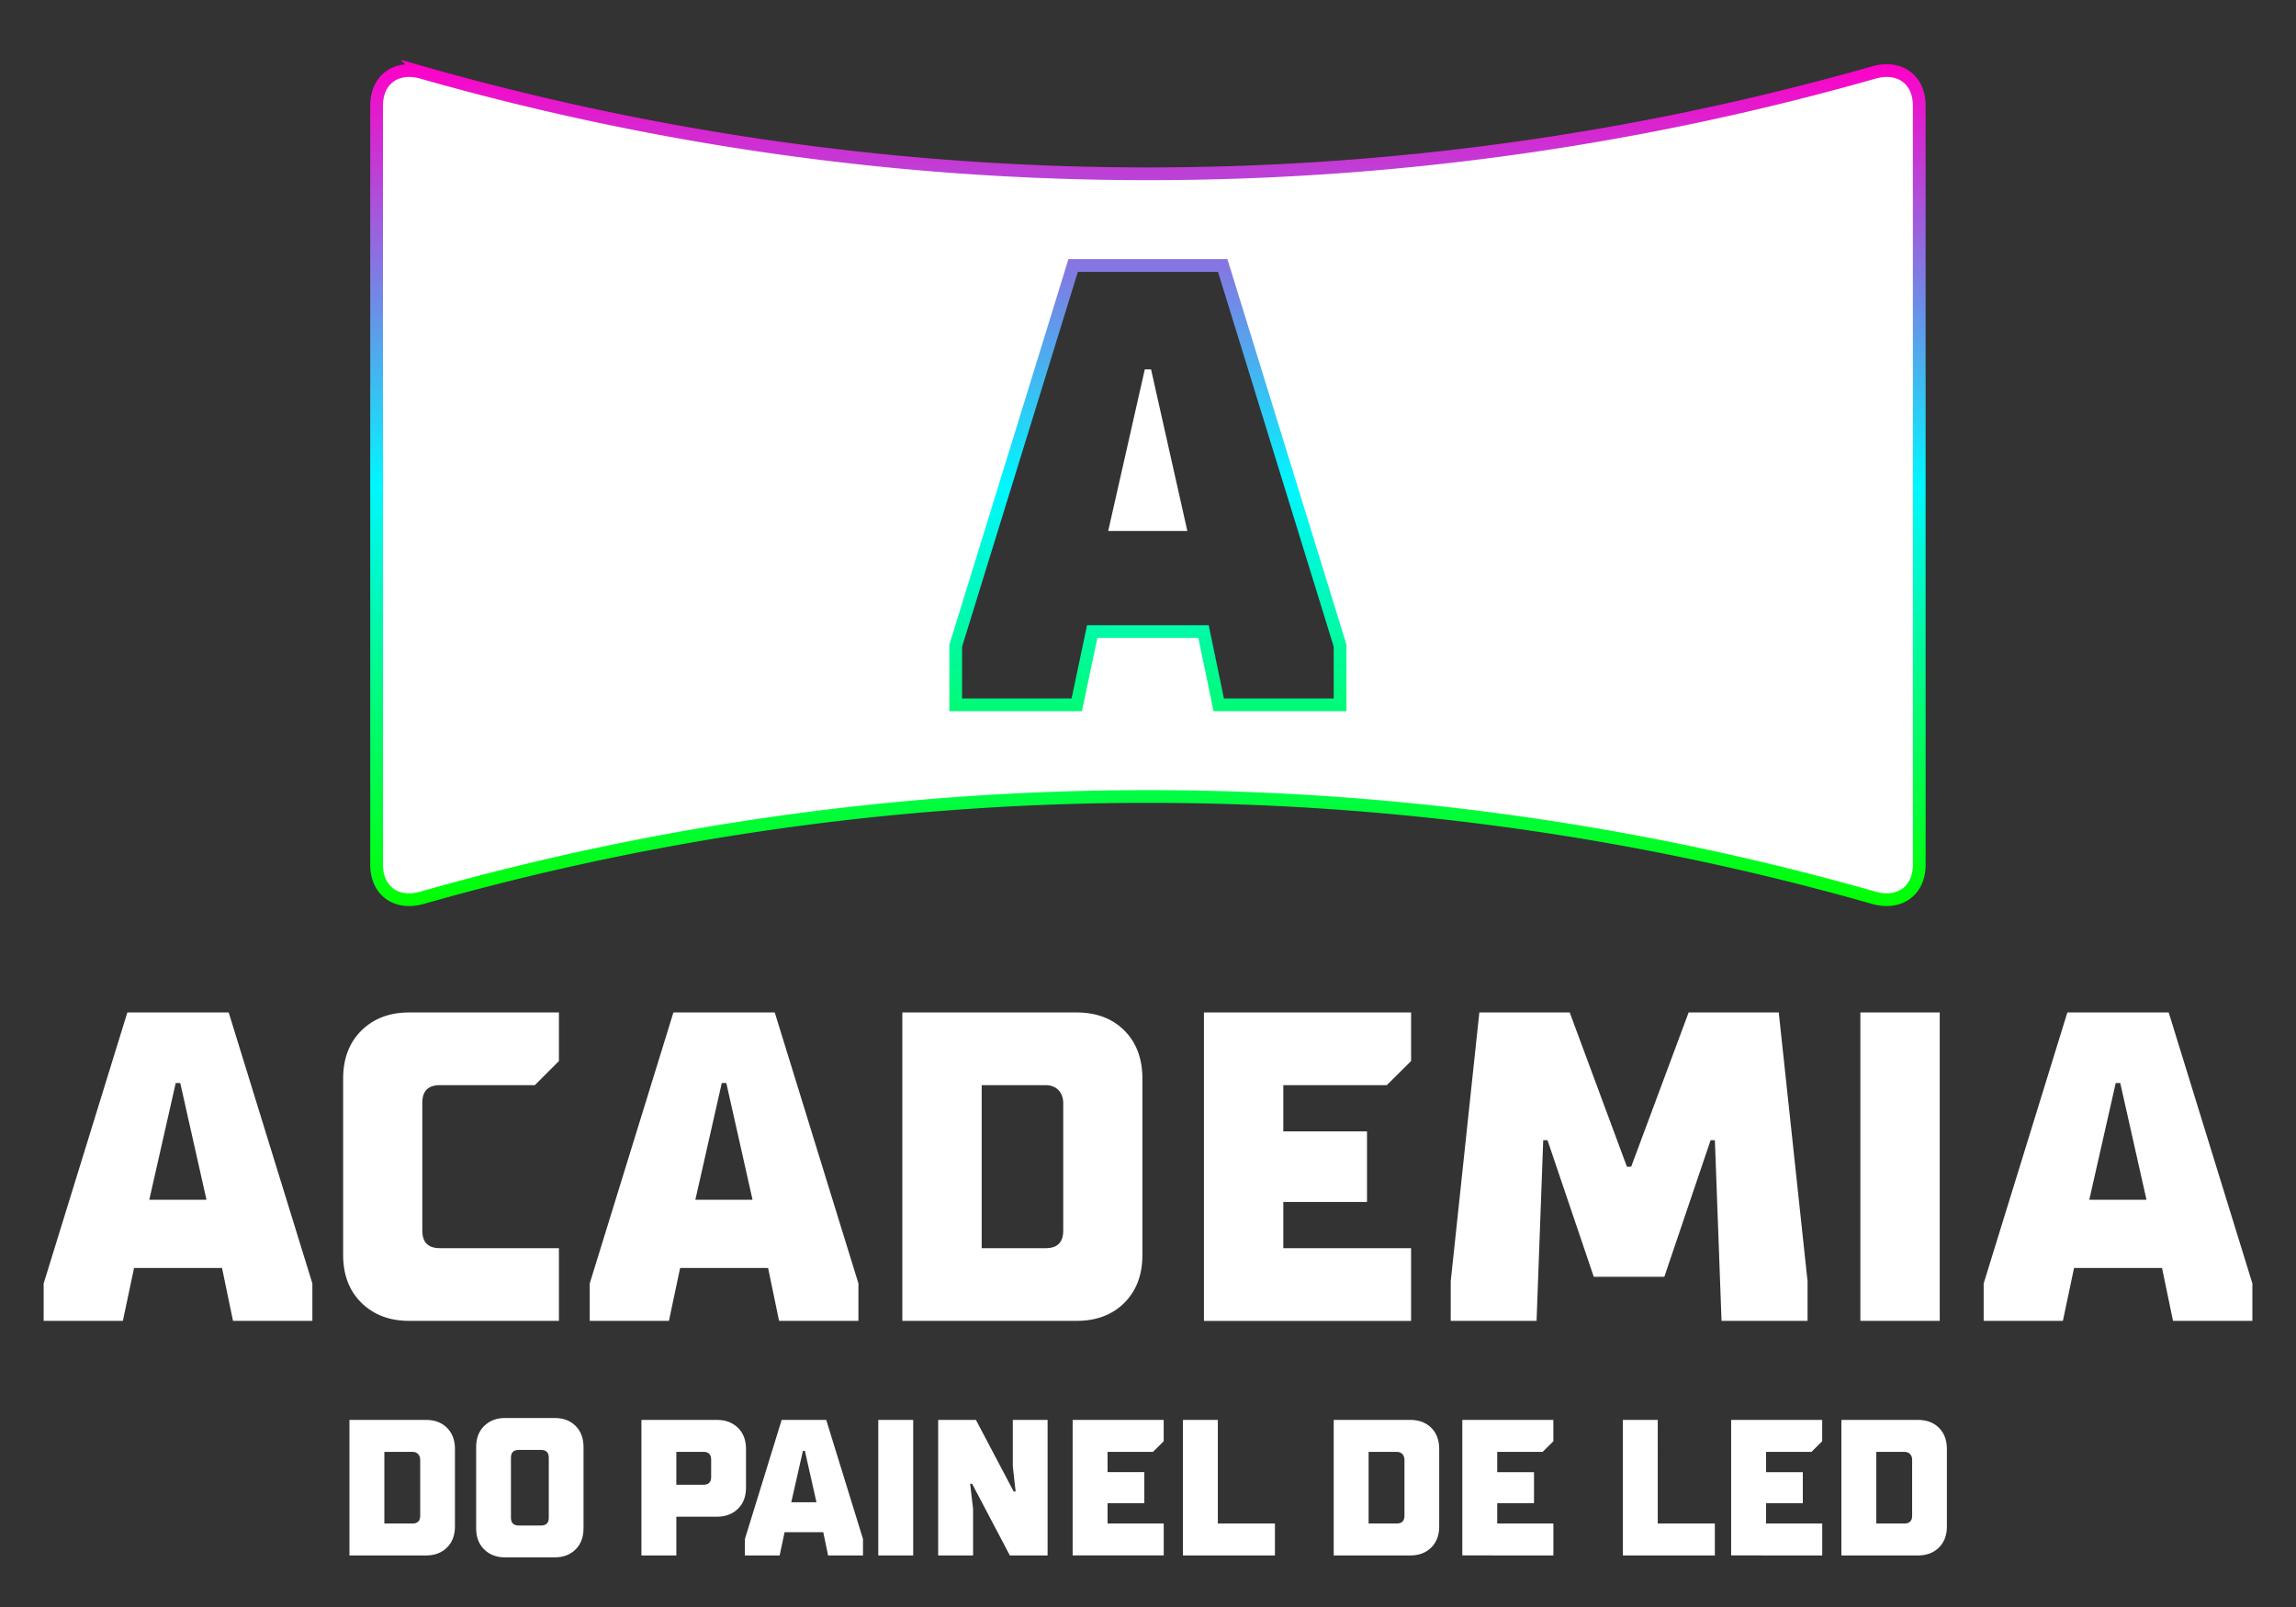 <svg xmlns="http://www.w3.org/2000/svg" width="360" height="252" fill="none"><rect width="100%" height="100%" fill="#333333" stroke="none"/><path fill="#fff" fill-rule="evenodd" d="M6.846 201.264v5.868h12.42l1.752-8.298h13.794l1.722 8.298h12.444v-5.868l-13.122-42.498H19.968L6.846 201.264Zm25.53-13.122h-8.97l4.146-18.312h.708l4.116 18.312Zm24.294-26.544c-1.926 1.92-2.868 4.416-2.868 7.554v27.624c0 3.138.948 5.634 2.868 7.524 1.926 1.89 4.422 2.832 7.488 2.832h23.478v-11.4H68.982c-1.854 0-2.766-.912-2.766-2.766v-20.034c0-1.854.912-2.766 2.766-2.766h14.874l3.78-3.78v-7.62H64.158c-3.066 0-5.562.942-7.488 2.832Zm35.796 45.534v-5.868l13.122-42.498h15.888l13.122 42.498v5.868h-12.444l-1.722-8.298h-13.794l-1.752 8.298h-12.42Zm16.56-18.99h8.97l-4.116-18.312h-.708l-4.146 18.312Zm32.454-29.376v48.366h27.288c3.138 0 5.634-.942 7.524-2.832 1.89-1.89 2.832-4.386 2.832-7.524v-27.624c0-3.138-.942-5.664-2.832-7.554-1.89-1.89-4.386-2.832-7.524-2.832H141.48Zm22.464 36.966h-10.02v-25.566h10.02c1.65 0 2.766 1.08 2.766 2.832v19.968c0 1.854-.912 2.766-2.766 2.766Zm24.828 11.4v-48.366h32.478v7.62l-3.81 3.78h-16.224v7.254h13.122v11.064h-13.122v7.254h20.034v11.4h-32.478v-.006Zm38.694-6.204v6.204h13.458l1.044-28.332h.672l7.254 21.42h11.064l7.254-21.42h.672l1.044 28.332h13.488v-6.204l-4.518-42.162h-14.13l-9.006 24.186h-.672l-8.97-24.186h-14.166l-4.488 42.162Zm64.23 6.204v-48.366h12.444v48.366h-12.444Zm19.332-5.868v5.868h12.42l1.752-8.298h13.794l1.722 8.298h12.444v-5.868l-13.122-42.498H324.15l-13.122 42.498Zm25.53-13.122h-8.97l4.146-18.312h.708l4.116 18.312Z" clip-rule="evenodd"></path><path fill="#fff" d="m179.496 57.93-5.736 25.332h12.408L180.48 57.93h-.984Z"></path><path fill="#fff" stroke="url(#a)" stroke-width="2" d="m293.728 11.39.006-.002c2.106-.614 3.893-.29 5.131.603 1.232.888 2.061 2.44 2.061 4.575v119.022c0 2.135-.83 3.685-2.063 4.573-1.239.892-3.027 1.216-5.13.605l-.005-.002a415.652 415.652 0 0 0-227.48 0l-.006.002c-2.106.614-3.893.29-5.13-.603-1.233-.888-2.062-2.44-2.062-4.575V16.566c0-2.135.83-3.687 2.063-4.575 1.24-.893 3.026-1.217 5.129-.603l.006.002a415.655 415.655 0 0 0 227.48 0Zm-84.61 99.134h1v-9.269l-.044-.144-18.144-58.776-.218-.705h-23.448l-.217.705-18.15 58.776-.045.144v9.269h18.977l.167-.793 2.257-10.685h17.455l2.217 10.681.165.797h18.028Z"></path><path fill="#fff" fill-rule="evenodd" d="M74.658 226.914c0-1.38.414-2.478 1.26-3.306.846-.828 1.944-1.248 3.288-1.248h7.74c1.38 0 2.478.414 3.306 1.248.828.834 1.242 1.926 1.242 3.306v12.75c0 1.38-.414 2.478-1.242 3.306-.828.828-1.926 1.248-3.306 1.248h-7.74c-1.35 0-2.448-.414-3.288-1.248-.846-.828-1.26-1.926-1.26-3.306v-12.75Zm10.17 12.306c.816 0 1.218-.402 1.218-1.218v-9.414c0-.816-.402-1.218-1.218-1.218H81.33c-.816 0-1.218.402-1.218 1.218v9.414c0 .816.402 1.218 1.218 1.218h3.498Zm-30.036 4.698V222.66h11.994c1.38 0 2.478.414 3.306 1.242.828.828 1.242 1.944 1.242 3.318v12.144c0 1.38-.414 2.478-1.242 3.306-.828.828-1.926 1.248-3.306 1.248H54.792Zm5.472-5.01h4.404c.816 0 1.218-.402 1.218-1.218v-8.778c0-.768-.492-1.242-1.218-1.242h-4.404v11.238Zm40.308-16.248v21.258h5.472v-6.078h6.372c1.35 0 2.448-.42 3.294-1.248.846-.828 1.26-1.926 1.26-3.306v-6.066c0-1.374-.414-2.49-1.26-3.318-.846-.828-1.944-1.242-3.294-1.242h-11.844Zm9.714 10.17h-4.242v-5.16h4.242c.816 0 1.218.402 1.218 1.218v2.742c0 .798-.402 1.2-1.218 1.2Zm6.51 11.088v-2.58l5.766-18.678h6.984l5.766 18.678v2.58h-5.472l-.756-3.648h-6.066l-.774 3.648h-5.448Zm7.278-8.346h3.942l-1.812-8.052h-.312l-1.824 8.052h.006Zm13.638-12.912v21.258h5.472V222.66h-5.472Zm9.39 21.258V222.66h5.916l5.928 11.238h.3l-.444-3.942v-7.296h5.454v21.258h-5.916l-5.916-11.238h-.312l.462 3.942v7.296h-5.472Zm21.084-21.258v21.258l.006-.006h14.274v-5.01h-8.808v-3.186h5.766v-4.86h-5.766v-3.186h7.128l1.674-1.662v-3.348h-14.274Zm17.292 21.258V222.66h5.472v16.248h8.952v5.01h-14.424Zm23.64-21.258v21.258h11.994c1.38 0 2.478-.42 3.306-1.248.828-.828 1.242-1.926 1.242-3.306V227.22c0-1.374-.414-2.49-1.242-3.318-.828-.828-1.926-1.242-3.306-1.242h-11.994Zm9.876 16.248h-4.404V227.67h4.404c.726 0 1.218.474 1.218 1.242v8.778c0 .816-.402 1.218-1.218 1.218Zm10.29 5.01V222.66h14.274v3.348l-1.674 1.662h-7.128v3.186h5.766v4.86h-5.766v3.186h8.808v5.01H229.29l-.006.006Zm25.17-21.258v21.258h14.424v-5.01h-8.952V222.66h-5.472Zm16.98 21.258V222.66h14.274v3.348l-1.674 1.662h-7.128v3.186h5.766v4.86h-5.766v3.186h8.808v5.01H271.44l-.006.006Zm17.286-21.258v21.258h11.994c1.38 0 2.478-.42 3.306-1.248.828-.828 1.242-1.926 1.242-3.306V227.22c0-1.374-.414-2.49-1.242-3.318-.828-.828-1.926-1.242-3.306-1.242H288.72Zm9.876 16.248h-4.404V227.67h4.404c.726 0 1.218.474 1.218 1.242v8.778c0 .816-.402 1.218-1.218 1.218Z" clip-rule="evenodd"></path><defs><linearGradient id="a" x1="179.988" x2="179.988" y1="10.073" y2="142.081" gradientUnits="userSpaceOnUse"><stop stop-color="#FF00C8"></stop><stop offset=".5" stop-color="#00F7FF"></stop><stop offset="1" stop-color="#0F0"></stop></linearGradient></defs></svg>